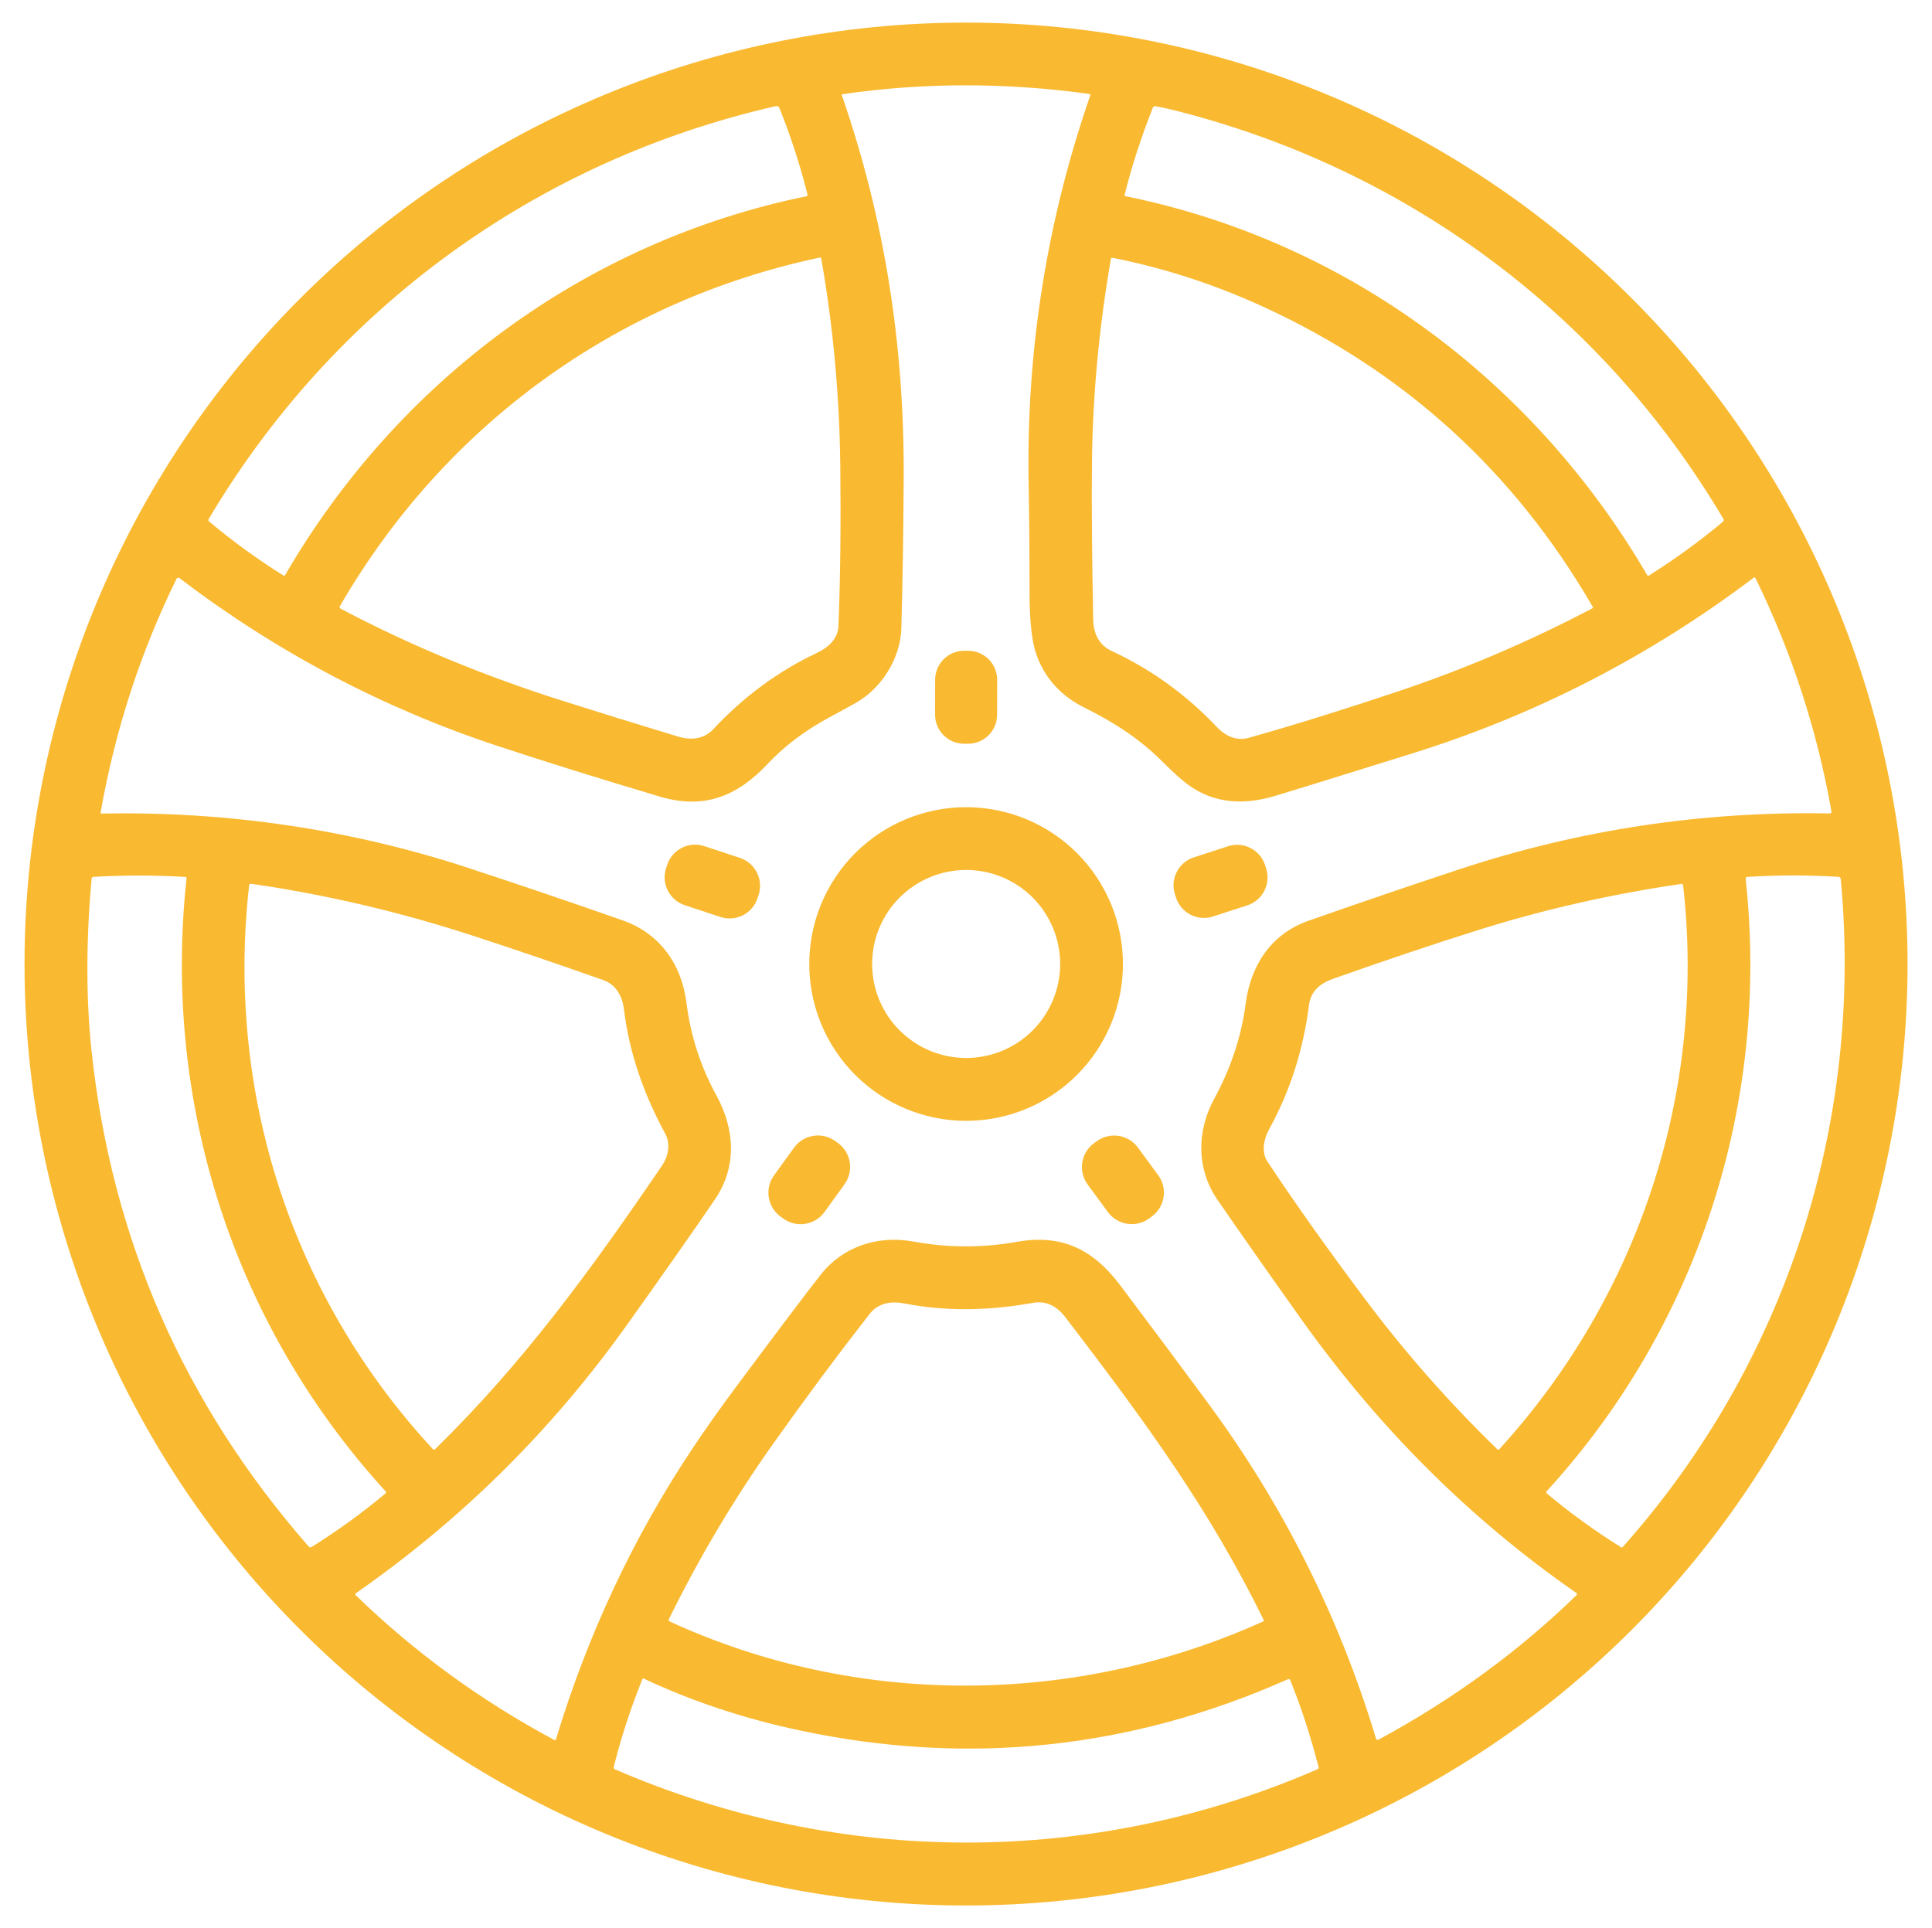 <?xml version="1.0" encoding="UTF-8"?>
<svg xmlns="http://www.w3.org/2000/svg" width="513" height="512" viewBox="0 0 513 512" fill="none">
  <path d="M506.51 256C506.51 322.304 480.171 385.893 433.287 432.777C386.403 479.661 322.814 506 256.51 506C190.206 506 126.618 479.661 79.734 432.777C32.849 385.893 6.51 322.304 6.51 256C6.51 189.696 32.849 126.107 79.734 79.223C126.618 32.339 190.206 6 256.51 6C322.814 6 386.403 32.339 433.287 79.223C480.171 126.107 506.51 189.696 506.51 256ZM239.331 166.917C239.106 174.809 234.037 182.818 227.317 186.597C225.104 187.841 222.779 189.117 220.344 190.426C213.794 193.955 208.292 198.093 203.838 202.839C195.907 211.307 187.098 215.087 175.182 211.532C159.067 206.727 144.739 202.253 132.199 198.112C101.668 188.033 73.487 173.171 47.658 153.527C47.596 153.48 47.524 153.447 47.449 153.431C47.373 153.415 47.294 153.416 47.218 153.434C47.143 153.451 47.072 153.486 47.011 153.534C46.95 153.582 46.901 153.643 46.867 153.713C37.308 173.162 30.592 193.831 26.718 215.722C26.679 215.943 26.773 216.051 27.001 216.044C60.1 215.37 93.21 220.205 124.776 230.616C139.133 235.35 152.67 239.95 165.386 244.417C175.134 247.845 180.974 255.99 182.263 266.236C183.37 275 186.02 283.207 190.213 290.858C195.146 299.853 195.732 309.844 189.872 318.449C184.285 326.659 176.481 337.79 166.461 351.841C146.549 379.774 122.582 403.504 94.558 423.031C94.284 423.22 94.268 423.428 94.509 423.656C110.149 438.814 127.719 451.615 147.22 462.059C147.256 462.078 147.296 462.089 147.336 462.091C147.377 462.093 147.418 462.085 147.455 462.069C147.492 462.053 147.526 462.029 147.553 461.999C147.58 461.968 147.6 461.932 147.611 461.893C156.069 433.999 168.127 408.293 183.787 384.775C187.264 379.553 191.109 374.11 195.321 368.445C206.82 352.994 214.357 343.002 217.932 338.471C223.801 331.019 233.07 327.952 242.534 329.69C251.689 331.37 260.84 331.396 269.988 329.768C281.914 327.639 290.245 331.741 297.443 341.293C305.439 351.913 313.197 362.324 320.717 372.527C340.752 399.685 355.636 429.399 365.371 461.669C365.481 462.04 365.709 462.134 366.054 461.952C385.79 451.274 403.321 438.473 418.648 423.549C418.683 423.513 418.709 423.471 418.725 423.424C418.742 423.378 418.748 423.328 418.743 423.279C418.739 423.23 418.723 423.182 418.699 423.139C418.674 423.097 418.64 423.06 418.6 423.031C389.836 403.058 365.654 378.622 345.398 350.132C336.972 338.295 329.608 327.802 323.305 318.654C317.67 310.459 317.699 300.409 322.426 291.737C326.684 283.923 329.615 275.416 330.738 266.626C332.066 256.352 337.487 248.011 347.439 244.504C360.663 239.856 373.965 235.317 387.346 230.89C419.277 220.328 452.087 215.367 485.775 216.005C486.192 216.018 486.365 215.816 486.293 215.4C482.471 193.808 475.751 173.188 466.134 153.537C466.113 153.493 466.082 153.455 466.043 153.424C466.005 153.394 465.961 153.372 465.913 153.361C465.865 153.35 465.816 153.349 465.768 153.359C465.72 153.37 465.675 153.39 465.636 153.42C437.847 174.412 407.446 190.019 374.434 200.242C362.441 203.943 350.437 207.762 338.58 211.346C330.311 213.84 323.126 213.202 317.025 209.432C314.903 208.117 312.191 205.799 308.889 202.478C302.766 196.315 296.036 191.93 288.047 187.965C281.731 184.833 277.453 180.141 275.214 173.891C273.97 170.446 273.355 164.798 273.368 156.945C273.374 147.309 273.293 137.627 273.124 127.899C272.518 92.905 278.026 58.379 289.512 25.299C289.524 25.263 289.528 25.225 289.524 25.188C289.519 25.15 289.507 25.114 289.488 25.081C289.468 25.049 289.442 25.021 289.411 25C289.38 24.978 289.344 24.964 289.307 24.957C266.948 21.871 245.083 21.89 223.713 25.016C223.682 25.02 223.651 25.031 223.625 25.048C223.598 25.066 223.575 25.089 223.558 25.116C223.541 25.143 223.531 25.173 223.527 25.205C223.524 25.237 223.527 25.269 223.538 25.299C235.033 58.555 240.131 92.016 239.956 126.834C239.877 141.634 239.669 154.995 239.331 166.917ZM75.708 152.707C105.584 101.255 155.287 64.171 214.152 52.109C214.199 52.098 214.243 52.079 214.282 52.051C214.322 52.024 214.355 51.989 214.38 51.949C214.406 51.909 214.423 51.864 214.431 51.818C214.438 51.772 214.437 51.725 214.425 51.679C212.407 43.683 209.919 36.026 206.963 28.708C206.781 28.259 206.456 28.086 205.987 28.19C142.483 42.645 88.561 81.907 55.413 137.832C55.352 137.934 55.33 138.054 55.35 138.171C55.37 138.289 55.43 138.397 55.52 138.476C61.79 143.731 68.37 148.513 75.258 152.824C75.441 152.941 75.591 152.902 75.708 152.707ZM298.859 52.099C357.499 63.995 407.251 101.08 437.381 152.726C437.403 152.763 437.432 152.795 437.467 152.821C437.502 152.846 437.541 152.865 437.583 152.875C437.625 152.885 437.668 152.886 437.711 152.879C437.753 152.872 437.794 152.857 437.83 152.834C444.667 148.543 451.234 143.77 457.53 138.516C457.622 138.439 457.685 138.333 457.706 138.215C457.728 138.097 457.707 137.975 457.647 137.871C425.27 82.991 372.598 44.169 310.511 28.971C309.313 28.678 308.079 28.428 306.809 28.219C306.464 28.161 306.23 28.291 306.106 28.61C302.968 36.554 300.474 44.26 298.625 51.728C298.615 51.767 298.613 51.808 298.619 51.847C298.626 51.887 298.641 51.926 298.662 51.96C298.684 51.995 298.713 52.025 298.747 52.049C298.78 52.073 298.819 52.09 298.859 52.099ZM90.495 161.653C109.266 171.586 129.015 179.634 149.359 186.089C159.666 189.358 169.918 192.532 180.115 195.612C183.426 196.608 186.902 196.305 189.334 193.698C197.447 185.005 206.618 178.243 216.847 173.412C219.846 172.006 222.483 169.72 222.629 166.234C223.131 153.81 223.293 139.635 223.118 123.709C222.909 105.029 221.223 86.667 218.058 68.624C218.026 68.423 217.909 68.344 217.707 68.39C163.609 79.817 117.998 113.024 90.28 160.92C90.097 161.233 90.169 161.477 90.495 161.653ZM335.621 81.546C322.521 75.523 309.098 71.157 295.353 68.449C295.144 68.41 295.021 68.494 294.982 68.703C291.824 86.934 290.147 104.879 289.952 122.537C289.834 133.339 289.942 147.335 290.274 164.524C290.342 168.216 291.807 171.303 295.167 172.855C305.702 177.752 315.033 184.501 323.159 193.102C325.346 195.417 328.335 196.843 331.558 195.934C343.558 192.549 356.769 188.44 371.192 183.609C388.941 177.664 406.157 170.303 422.838 161.526C422.995 161.448 423.027 161.331 422.936 161.174C402.159 125.298 373.054 98.755 335.621 81.546ZM102.4 396.036C61.995 351.812 43.048 292.83 49.533 233.253C49.559 233.012 49.455 232.885 49.22 232.872C41.316 232.384 33.206 232.374 24.891 232.843C24.533 232.869 24.341 233.058 24.315 233.409C22.831 249.954 22.831 265.197 24.315 279.137C29.648 329.007 48.849 372.833 81.919 410.618C82.18 410.917 82.479 410.96 82.818 410.745C89.583 406.525 96.098 401.805 102.361 396.583C102.401 396.55 102.433 396.51 102.456 396.464C102.479 396.419 102.493 396.369 102.497 396.318C102.501 396.267 102.494 396.215 102.477 396.167C102.461 396.119 102.435 396.074 102.4 396.036ZM463.536 233.468C469.963 292.899 450.996 351.939 410.669 396.016C410.634 396.053 410.608 396.096 410.59 396.143C410.573 396.191 410.566 396.241 410.568 396.291C410.571 396.342 410.584 396.391 410.606 396.436C410.629 396.481 410.66 396.521 410.698 396.554C416.708 401.619 423.284 406.389 430.427 410.862C430.596 410.966 430.749 410.943 430.886 410.794C474.172 362.165 494.829 298.368 488.774 233.468C488.735 233.077 488.52 232.869 488.129 232.843C480.036 232.348 472.014 232.351 464.064 232.853C463.667 232.872 463.491 233.077 463.536 233.468ZM176.638 301.044C170.992 290.633 167.095 279.753 165.679 268.052C165.259 264.575 163.638 261.489 160.171 260.258C148.509 256.13 137.007 252.214 125.665 248.509C106.288 242.18 86.643 237.573 66.732 234.689C66.38 234.637 66.185 234.787 66.146 235.138C59.954 290.164 77.407 344.272 114.921 384.785C115.123 385.006 115.332 385.013 115.546 384.804C138.85 362.028 156.831 337.357 175.798 309.493C177.478 307.031 178.103 303.75 176.638 301.044ZM347.585 266.841C346.062 278.747 342.585 289.744 336.959 299.911C335.592 302.392 334.879 305.937 336.51 308.399C343.802 319.422 352.492 331.663 362.577 345.122C373.197 359.284 384.881 372.54 397.63 384.892C397.659 384.92 397.694 384.942 397.732 384.956C397.77 384.97 397.81 384.977 397.851 384.975C397.892 384.973 397.933 384.963 397.97 384.945C398.008 384.928 398.042 384.903 398.07 384.873C435.223 344.174 453.086 289.832 446.923 235.216C446.878 234.845 446.669 234.686 446.298 234.738C427.572 237.485 409.556 241.591 392.249 247.054C380.698 250.693 367.959 254.974 354.031 259.897C350.672 261.088 348.074 263.052 347.585 266.841ZM177.898 430.61C227.669 453.513 285.771 453.054 335.455 430.542C335.484 430.529 335.51 430.51 335.532 430.487C335.554 430.464 335.571 430.437 335.582 430.408C335.593 430.379 335.598 430.348 335.596 430.317C335.594 430.286 335.586 430.257 335.572 430.229C321.244 401.007 304.494 378.016 282.881 349.781C280.79 347.056 277.968 345.307 274.374 345.952C262.204 348.153 250.813 348.215 240.2 346.137C236.606 345.444 233.207 345.962 230.843 348.999C222.372 359.86 213.888 371.277 205.391 383.251C194.941 397.98 185.691 413.528 177.644 429.897C177.481 430.223 177.565 430.461 177.898 430.61ZM170.934 445.749C170.901 445.733 170.866 445.723 170.83 445.722C170.793 445.72 170.757 445.726 170.723 445.738C170.689 445.751 170.659 445.771 170.633 445.796C170.607 445.822 170.586 445.852 170.572 445.886C167.441 453.653 164.901 461.447 162.954 469.267C162.927 469.376 162.939 469.491 162.99 469.591C163.04 469.692 163.124 469.771 163.228 469.814C223.157 495.755 290.196 495.803 349.9 469.785C349.99 469.746 350.064 469.676 350.107 469.586C350.15 469.497 350.16 469.394 350.134 469.296C347.973 460.917 345.463 453.217 342.604 446.198C342.474 445.886 342.253 445.798 341.94 445.934C300.164 464.498 256.94 469.016 212.267 459.491C197.46 456.333 183.683 451.752 170.934 445.749Z" fill="#F9BA32"></path>
  <path d="M257.079 172.808L256.024 172.806C251.768 172.799 248.312 176.243 248.305 180.498L248.289 189.777C248.281 194.033 251.725 197.489 255.981 197.496L257.036 197.498C261.292 197.506 264.748 194.061 264.755 189.806L264.772 180.527C264.779 176.271 261.335 172.815 257.079 172.808Z" fill="#F9BA32"></path>
  <path d="M298.175 255.99C298.175 267.035 293.788 277.628 285.978 285.438C278.168 293.248 267.575 297.636 256.53 297.636C245.485 297.636 234.892 293.248 227.082 285.438C219.272 277.628 214.884 267.035 214.884 255.99C214.884 244.945 219.272 234.352 227.082 226.542C234.892 218.732 245.485 214.345 256.53 214.345C267.575 214.345 278.168 218.732 285.978 226.542C293.788 234.352 298.175 244.945 298.175 255.99ZM281.503 255.98C281.503 249.36 278.873 243.01 274.192 238.328C269.51 233.647 263.16 231.017 256.54 231.017C249.919 231.017 243.569 233.647 238.887 238.328C234.206 243.01 231.576 249.36 231.576 255.98C231.576 262.601 234.206 268.951 238.887 273.633C243.569 278.314 249.919 280.944 256.54 280.944C263.16 280.944 269.51 278.314 274.192 273.633C278.873 268.951 281.503 262.601 281.503 255.98Z" fill="#F9BA32"></path>
  <path d="M196.463 227.809L187.024 224.688C182.932 223.334 178.518 225.554 177.164 229.646L176.876 230.518C175.523 234.61 177.743 239.024 181.835 240.377L191.275 243.499C195.366 244.852 199.781 242.632 201.134 238.54L201.422 237.669C202.775 233.577 200.555 229.163 196.463 227.809Z" fill="#F9BA32"></path>
  <path d="M326.088 224.716L316.985 227.674C312.891 229.004 310.651 233.401 311.981 237.495L312.264 238.368C313.595 242.462 317.992 244.702 322.085 243.372L331.188 240.414C335.282 239.084 337.522 234.687 336.192 230.593L335.909 229.72C334.578 225.627 330.181 223.386 326.088 224.716Z" fill="#F9BA32"></path>
  <path d="M222.477 303.508L221.78 303.005C218.263 300.469 213.355 301.264 210.818 304.781L205.516 312.132C202.979 315.65 203.774 320.557 207.291 323.094L207.989 323.597C211.506 326.134 216.414 325.339 218.951 321.822L224.253 314.47C226.789 310.953 225.995 306.045 222.477 303.508Z" fill="#F9BA32"></path>
  <path d="M291.188 303.06L290.48 303.581C286.989 306.145 286.238 311.053 288.802 314.544L294.179 321.865C296.744 325.355 301.652 326.107 305.143 323.542L305.852 323.022C309.342 320.458 310.093 315.549 307.529 312.058L302.152 304.738C299.588 301.247 294.679 300.496 291.188 303.06Z" fill="#F9BA32"></path>
</svg>
